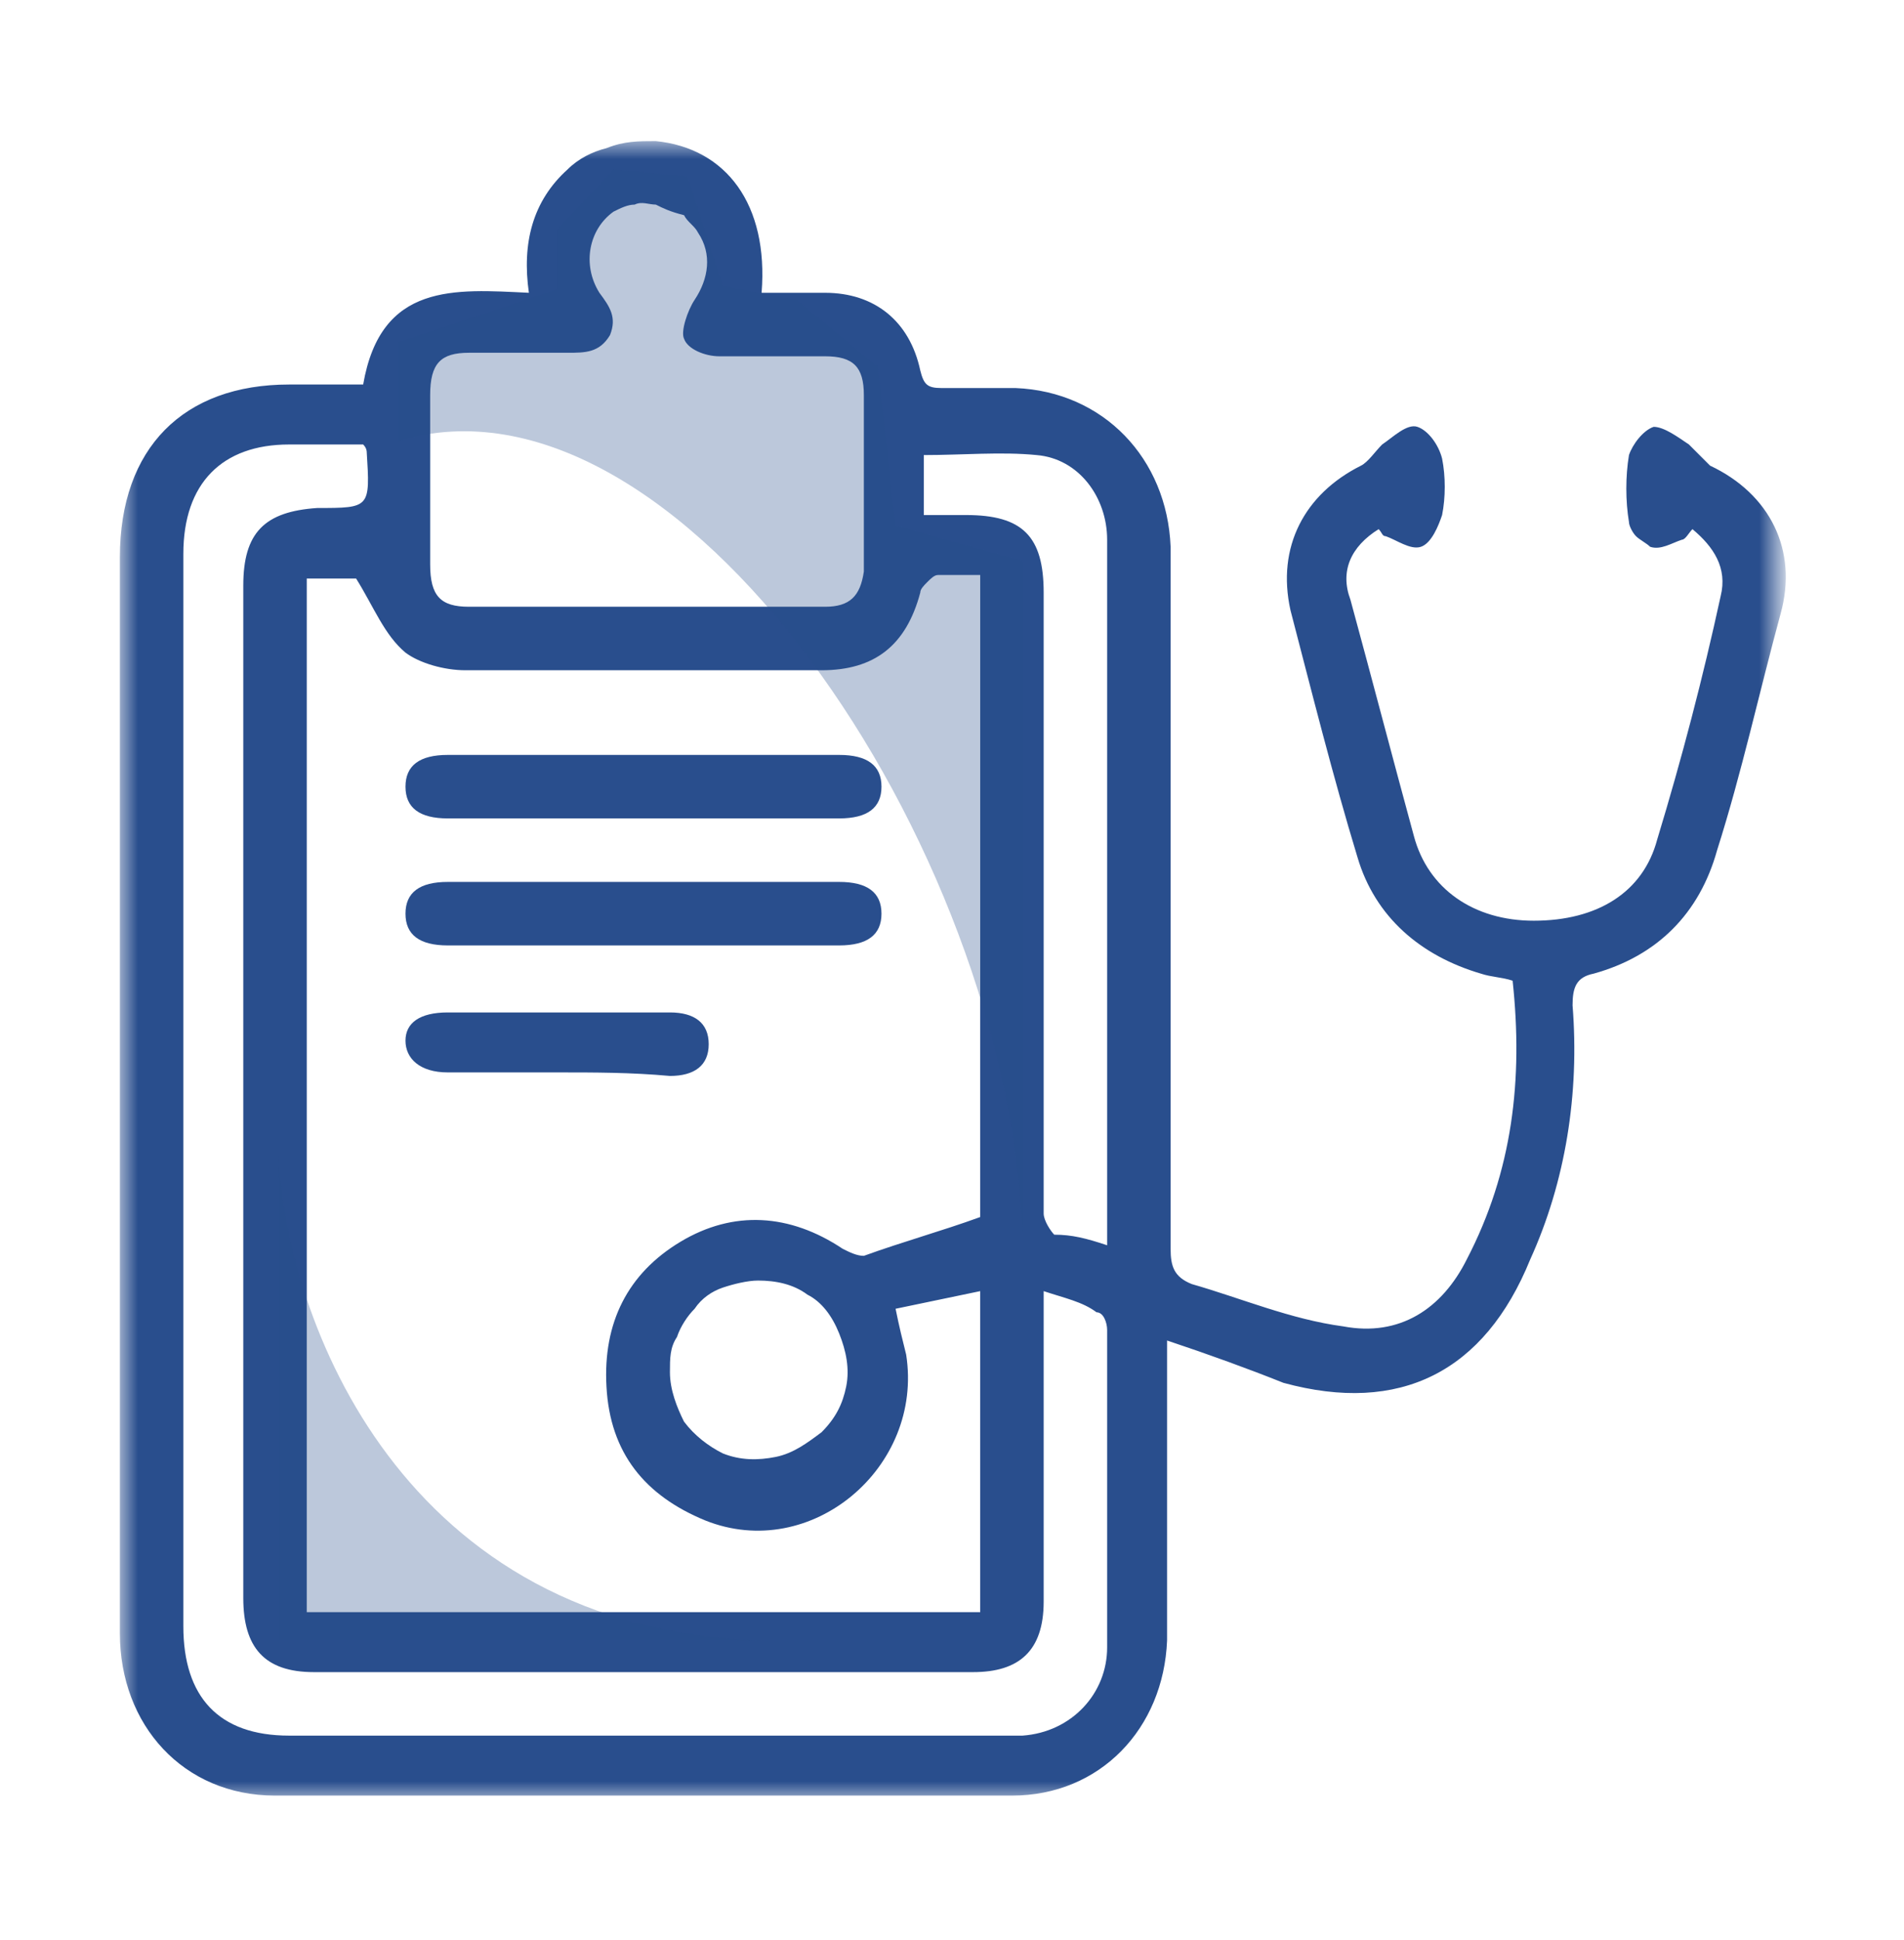 <?xml version="1.0" encoding="utf-8"?>
<!-- Generator: Adobe Illustrator 24.3.0, SVG Export Plug-In . SVG Version: 6.00 Build 0)  -->
<svg version="1.1" id="Layer_1" xmlns="http://www.w3.org/2000/svg" xmlns:xlink="http://www.w3.org/1999/xlink" x="0px" y="0px"
	 width="54px" height="55px" viewBox="0 0 54 55" style="enable-background:new 0 0 54 55;" xml:space="preserve">
<style type="text/css">
	.st0{fill:#D9D9D9;filter:url(#Adobe_OpacityMaskFilter);}
	.st1{mask:url(#mask0_2743_1134_1_);}
	.st2{fill:#294E8D;}
	.st3{opacity:0.31;fill:#294E8D;}
</style>
<defs>
	<filter id="Adobe_OpacityMaskFilter" filterUnits="userSpaceOnUse" x="3.4" y="4" width="47.2" height="47">
		<feColorMatrix  type="matrix" values="1 0 0 0 0  0 1 0 0 0  0 0 1 0 0  0 0 0 1 0"/>
	</filter>
</defs>
<mask maskUnits="userSpaceOnUse" x="3.4" y="4" width="47.2" height="47" id="mask0_2743_1134_1_">
	<rect y="0.5" class="st0" width="54" height="54"/>
</mask>
<g class="st1">
	<path class="st2" d="M33.1,38c0,1.9,0,3.6,0,5.4c0,1,0,2.1,0,3.1c-0.1,2.5-1.9,4.4-4.4,4.4c-7,0-14,0-20.9,0c-2.6,0-4.4-2-4.4-4.6
		c0-5.8,0-11.5,0-17.3c0-4.4,0-8.8,0-13.2c0-3.1,1.8-4.9,4.8-4.9c0.7,0,1.4,0,2.1,0C10.8,8,12.9,8.2,15,8.3
		c-0.2-1.4,0.1-2.6,1.1-3.5c0.3-0.3,0.7-0.5,1.1-0.6C17.7,4,18.1,4,18.6,4c2,0.2,3.2,1.8,3,4.3c0.6,0,1.2,0,1.8,0
		c1.4,0,2.4,0.8,2.7,2.2c0.1,0.4,0.2,0.5,0.6,0.5c0.7,0,1.4,0,2.1,0c2.5,0.1,4.3,2,4.4,4.5c0,2.2,0,4.4,0,6.7c0,4.4,0,8.8,0,13.2
		c0,0.5,0.1,0.8,0.6,1c1.4,0.4,2.8,1,4.3,1.2c1.6,0.3,2.8-0.5,3.5-1.9c1.3-2.5,1.6-5.1,1.3-7.9c-0.3-0.1-0.6-0.1-0.9-0.2
		c-1.7-0.5-3-1.6-3.5-3.3c-0.7-2.3-1.3-4.7-1.9-7c-0.4-1.8,0.4-3.3,2-4.1c0.2-0.1,0.4-0.4,0.6-0.6c0.3-0.2,0.7-0.6,1-0.5
		c0.3,0.1,0.6,0.5,0.7,0.9c0.1,0.5,0.1,1.1,0,1.6c-0.1,0.3-0.3,0.8-0.6,0.9c-0.3,0.1-0.7-0.2-1-0.3c-0.1,0-0.1-0.1-0.2-0.2
		c-0.8,0.5-1.1,1.2-0.8,2c0.6,2.2,1.2,4.5,1.8,6.7c0.4,1.5,1.7,2.4,3.4,2.4c1.8,0,3.1-0.8,3.5-2.3c0.7-2.3,1.3-4.6,1.8-6.9
		c0.2-0.8-0.2-1.4-0.8-1.9c-0.1,0.1-0.2,0.3-0.3,0.3c-0.3,0.1-0.6,0.3-0.9,0.2c-0.1-0.1-0.3-0.2-0.4-0.3c-0.1-0.1-0.2-0.3-0.2-0.4
		c-0.1-0.6-0.1-1.3,0-1.9c0.1-0.3,0.4-0.7,0.7-0.8c0.3,0,0.7,0.3,1,0.5c0.2,0.2,0.4,0.4,0.6,0.6c1.7,0.8,2.5,2.4,2,4.2
		c-0.6,2.2-1.1,4.5-1.8,6.7c-0.5,1.8-1.7,3-3.5,3.5c-0.5,0.1-0.6,0.4-0.6,0.9c0.2,2.5-0.2,5-1.2,7.2c-1.3,3.2-3.7,4.4-7,3.5
		C35.4,38.8,34.3,38.4,33.1,38 M27.8,34.5V16.3c-0.4,0-0.8,0-1.2,0c-0.1,0-0.2,0.1-0.3,0.2c-0.1,0.1-0.2,0.2-0.2,0.3
		c-0.4,1.5-1.3,2.2-2.8,2.2c-3.4,0-6.7,0-10.1,0c-0.6,0-1.3-0.2-1.7-0.5c-0.6-0.5-0.9-1.3-1.4-2.1H8.7v29.3h19.1v-9.1l-2.4,0.5
		c0.1,0.5,0.2,0.9,0.3,1.3c0.5,3.2-2.7,5.9-5.7,4.7c-1.7-0.7-2.7-1.9-2.8-3.8c-0.1-1.8,0.6-3.2,2.1-4.1c1.5-0.9,3.1-0.8,4.6,0.2
		c0.2,0.1,0.4,0.2,0.6,0.2C25.6,35.2,26.7,34.9,27.8,34.5 M29.6,36.6c0,0.4,0,0.7,0,0.9c0,2.6,0,5.3,0,7.9c0,1.4-0.7,2-2,2
		c-6.2,0-12.5,0-18.7,0c-1.4,0-2-0.7-2-2.1c0-9.6,0-19.1,0-28.7c0-1.5,0.6-2.1,2.1-2.2c1.5,0,1.5,0,1.4-1.6c0,0,0-0.1-0.1-0.2
		c-0.7,0-1.4,0-2.1,0c-1.9,0-3,1.1-3,3.1c0,10.1,0,20.2,0,30.4c0,2,1,3.1,3,3.1c6.8,0,13.5,0,20.3,0c0.2,0,0.4,0,0.5,0
		c1.4-0.1,2.4-1.2,2.4-2.5c0-3,0-6,0-9c0-0.2-0.1-0.5-0.3-0.5C30.7,36.9,30.2,36.8,29.6,36.6 M18.3,17.2c1.7,0,3.4,0,5.1,0
		c0.7,0,1-0.3,1.1-1c0-1.7,0-3.3,0-5c0-0.8-0.3-1.1-1.1-1.1c-1,0-2,0-3,0c-0.4,0-0.9-0.2-1-0.5c-0.1-0.2,0.1-0.8,0.3-1.1
		c0.4-0.6,0.5-1.3,0.1-1.9c-0.1-0.2-0.3-0.3-0.4-0.5C19,6,18.8,5.9,18.6,5.8c-0.2,0-0.4-0.1-0.6,0c-0.2,0-0.4,0.1-0.6,0.2
		c-0.7,0.5-0.9,1.5-0.4,2.3c0.3,0.4,0.5,0.7,0.3,1.2c-0.3,0.5-0.7,0.5-1.2,0.5c-0.9,0-1.9,0-2.8,0c-0.8,0-1.1,0.3-1.1,1.2
		c0,1.6,0,3.2,0,4.8c0,0.9,0.3,1.2,1.1,1.2C15,17.2,16.6,17.2,18.3,17.2 M31.4,35.3v-0.9c0-5.4,0-10.8,0-16.2c0-1,0-1.9,0-2.9
		c0-1.2-0.8-2.3-2-2.4c-1-0.1-2.1,0-3.2,0v1.7c0.4,0,0.8,0,1.2,0c1.6,0,2.2,0.6,2.2,2.2c0,4.1,0,8.1,0,12.2c0,1.8,0,3.6,0,5.4
		c0,0.2,0.2,0.5,0.3,0.6C30.4,35,30.8,35.1,31.4,35.3 M19,38.9c0,0.5,0.2,1,0.4,1.4c0.3,0.4,0.7,0.7,1.1,0.9c0.5,0.2,1,0.2,1.5,0.1
		c0.5-0.1,0.9-0.4,1.3-0.7c0.4-0.4,0.6-0.8,0.7-1.3c0.1-0.5,0-1-0.2-1.5c-0.2-0.5-0.5-0.9-0.9-1.1c-0.4-0.3-0.9-0.4-1.4-0.4
		c-0.3,0-0.7,0.1-1,0.2c-0.3,0.1-0.6,0.3-0.8,0.6c-0.2,0.2-0.4,0.5-0.5,0.8C19,38.2,19,38.5,19,38.9z"/>
	<path class="st2" d="M18.3,21.4c1.8,0,3.6,0,5.5,0c0.8,0,1.2,0.3,1.2,0.9c0,0.6-0.4,0.9-1.2,0.9c-3.7,0-7.4,0-11.1,0
		c-0.8,0-1.2-0.3-1.2-0.9c0-0.6,0.4-0.9,1.2-0.9C14.6,21.4,16.5,21.4,18.3,21.4"/>
	<path class="st2" d="M18.3,25c1.8,0,3.6,0,5.5,0c0.8,0,1.2,0.3,1.2,0.9c0,0.6-0.4,0.9-1.2,0.9c-3.7,0-7.4,0-11.1,0
		c-0.8,0-1.2-0.3-1.2-0.9c0-0.6,0.4-0.9,1.2-0.9C14.6,25,16.5,25,18.3,25"/>
	<path class="st2" d="M15.8,30.4c-1,0-2.1,0-3.1,0c-0.8,0-1.2-0.4-1.2-0.9c0-0.5,0.4-0.8,1.2-0.8c2.1,0,4.2,0,6.3,0
		c0.7,0,1.1,0.3,1.1,0.9c0,0.6-0.4,0.9-1.1,0.9C17.9,30.4,16.9,30.4,15.8,30.4"/>
</g>
<path class="st3" d="M29,35c-0.4-11.1-9.8-24.9-17.7-22.5V9.7l4.5-1.5V6.5l1.6-1.7L19.5,5l1,3.1l2.1,0.4l2.3,1.9l0.5,4.5l3.6,1V35
	c0,0.4,0,0.9,0,1.3V35z"/>
<path class="st3" d="M7.9,32.7c0-0.4,0-0.7,0-1L7.9,32.7c0.2,4.7,3.5,13.5,13.7,13.8h0.9c-0.3,0-0.6,0-0.9,0H7.9L7.9,32.7z"/>
</svg>
